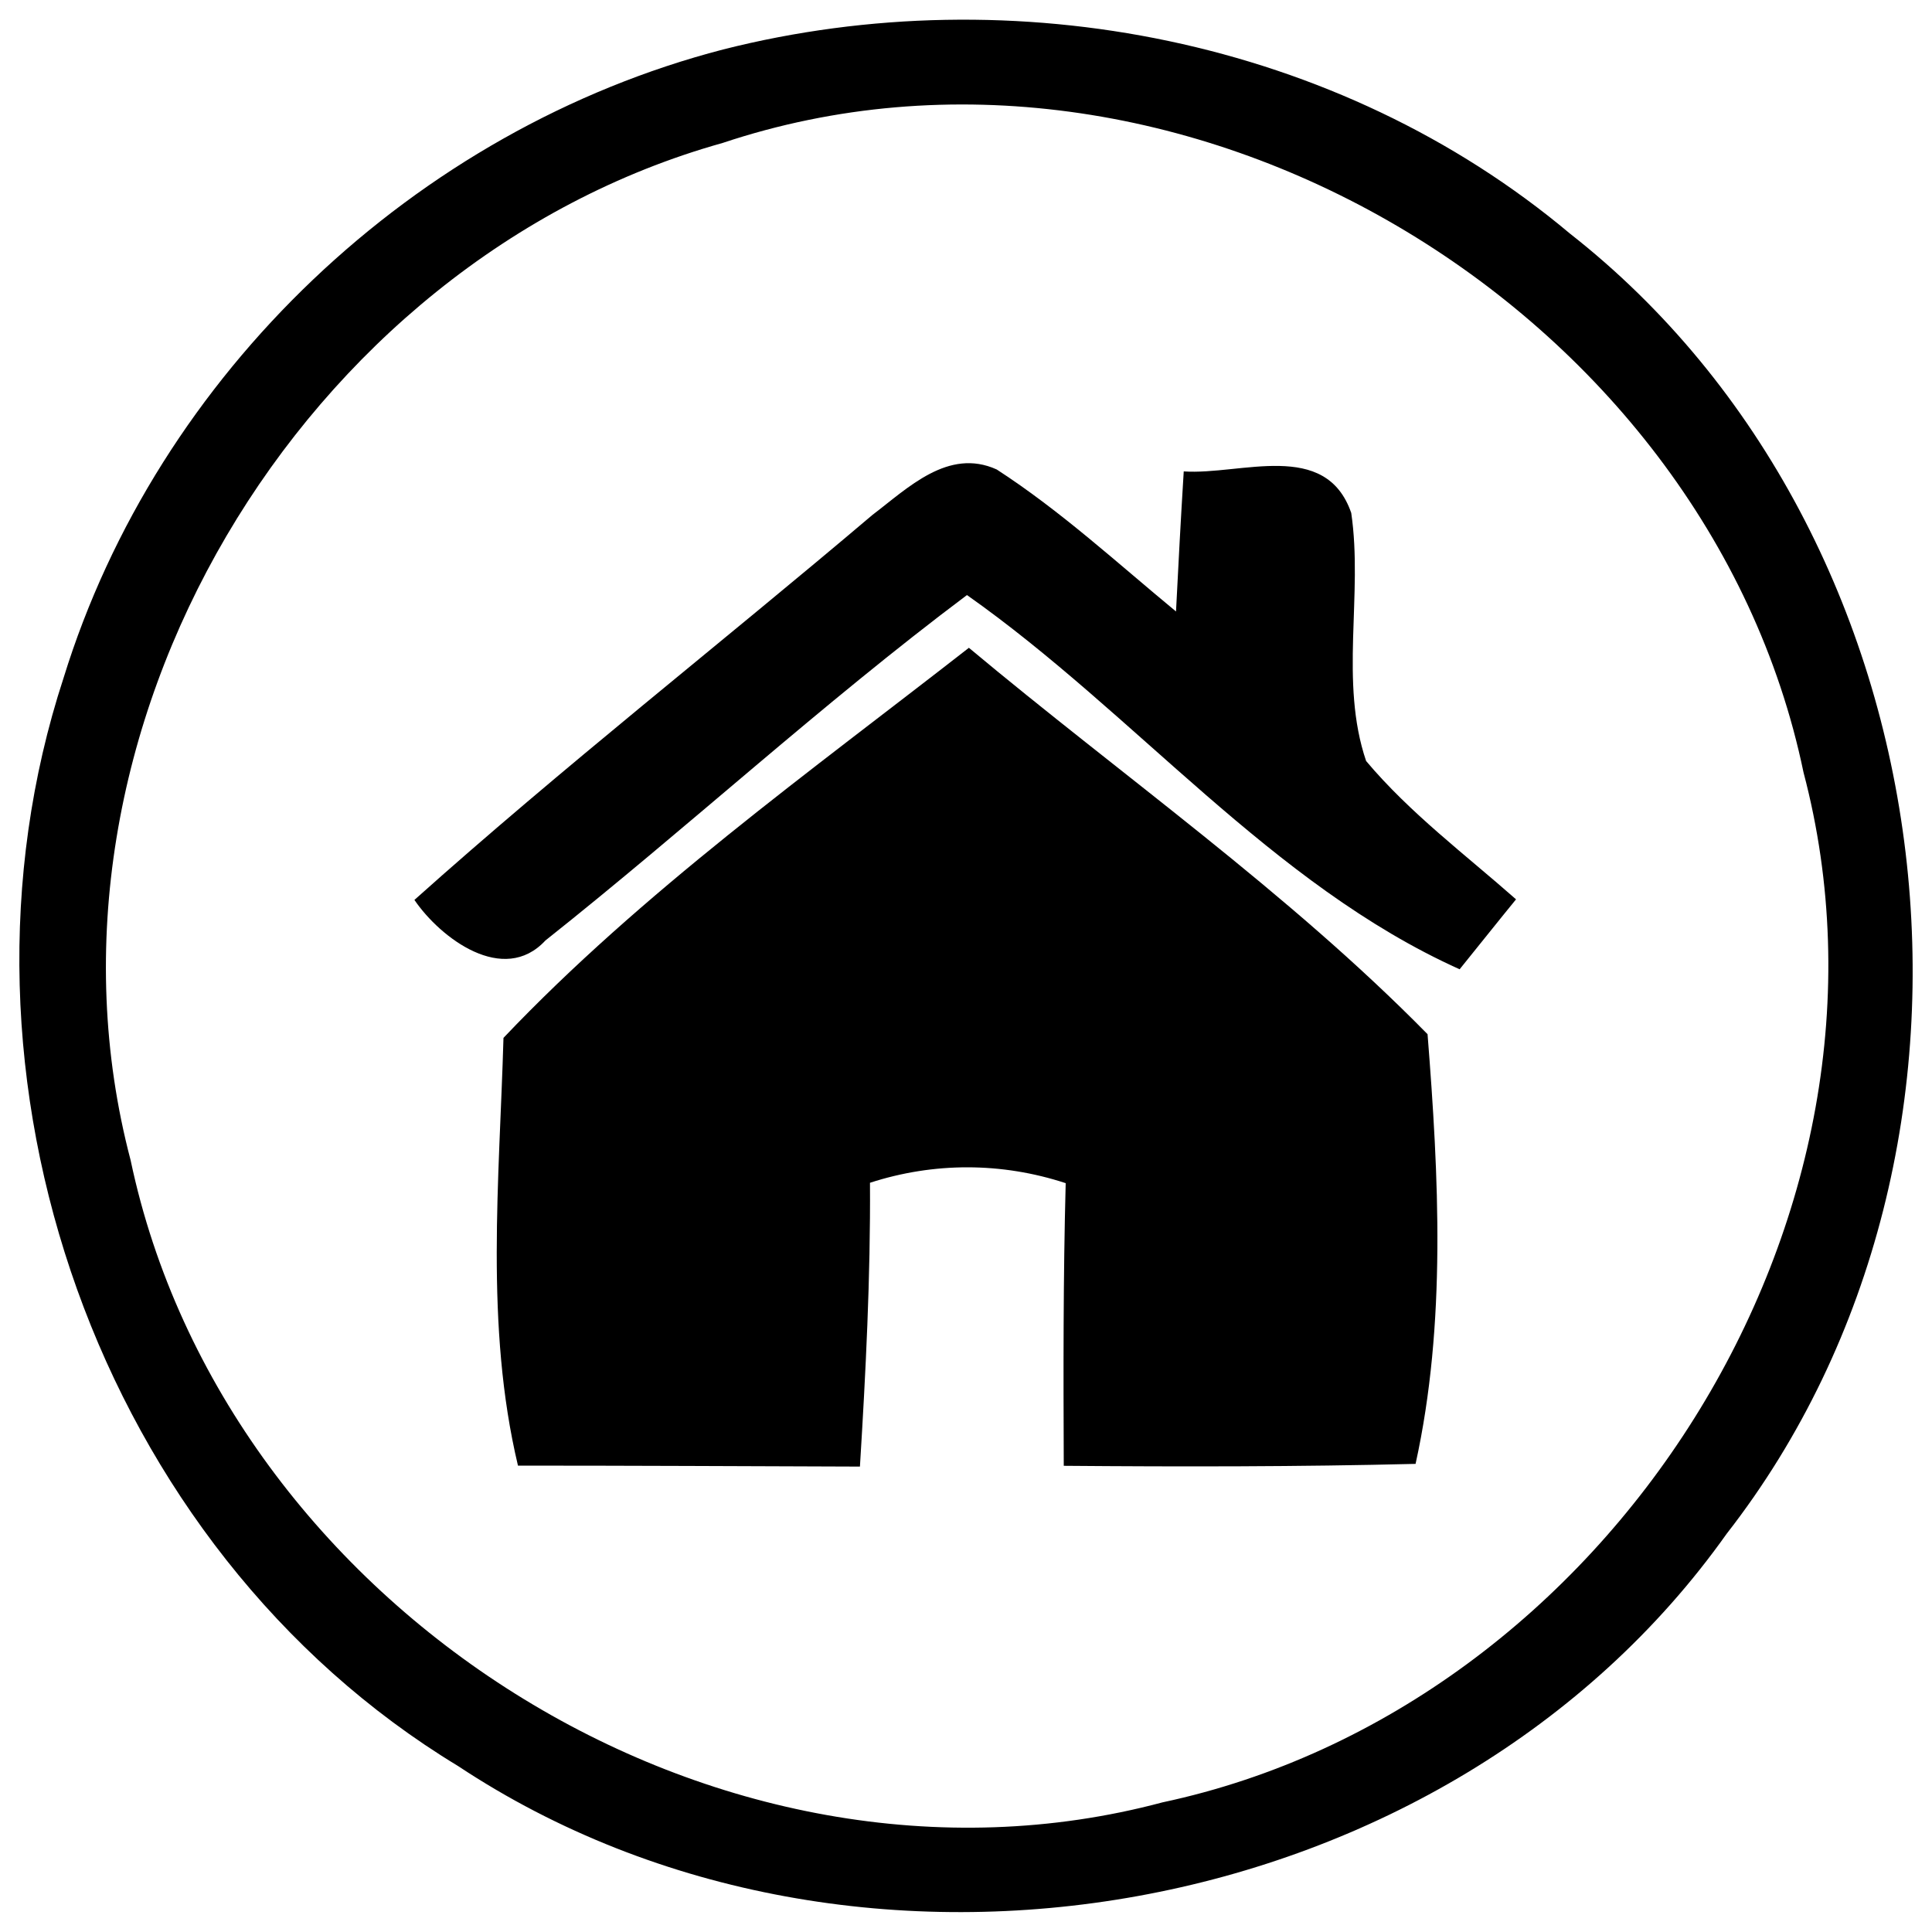 <?xml version="1.0" encoding="utf-8"?>
<!-- Svg Vector Icons : http://www.onlinewebfonts.com/icon -->
<!DOCTYPE svg PUBLIC "-//W3C//DTD SVG 1.1//EN" "http://www.w3.org/Graphics/SVG/1.1/DTD/svg11.dtd">
<svg version="1.1" xmlns="http://www.w3.org/2000/svg" xmlns:xlink="http://www.w3.org/1999/xlink" x="0px" y="0px" viewBox="0 0 1000 1000" enable-background="new 0 0 1000 1000" xml:space="preserve">
<g><path d="M374.3,25.6c150.4-38.1,318.5-5.3,438.3,95.3c199.5,156.4,236.7,473.3,81.1,673c-143.9,202.8-449.9,257.1-656.6,120.2C50.9,801.3-34.5,556.7,32.9,350.9C81.5,193.4,214.9,67,374.3,25.6z M374,74C156,135,9.5,379.7,67.6,600.5c48.8,231.7,303.9,393.9,534.1,332.4c230.9-49.2,392.5-303.2,331.8-533.1C883.4,158.7,609.4-4.6,374,74z"/><path d="M451.6,266.5c18.2-13.8,39.2-34.9,64.3-23.5c33.2,21.5,62.4,48.4,92.8,73.5c1.2-24,2.5-48.3,4-72.5c29.6,2,73.5-16.7,86.7,21.5c6.2,42.4-6.2,87.5,7.7,128.4c22.7,27,51.3,48.4,77.6,71.6c-7.4,9-21.9,27.2-29.2,36.2C657.8,457.7,587.7,369.4,500.5,308C425.3,364.4,356,428.3,282.3,486.8c-21.7,23.4-54.3-1.2-67.8-21C291.5,396.9,372.8,333.3,451.6,266.5z"/><path d="M260.6,537.2c71.5-75.3,158.6-137.7,240.9-201.9c79.3,66.3,165.1,126.4,237.4,200c5.8,73.6,9.8,149.6-6.2,222.4c-60.6,1.5-121.4,1.5-182.1,1c-0.2-48.8-0.3-97.5,1-146.3c-33.2-10.9-68.3-10.9-101.3-0.2c0.3,49.1-2.2,98-5.2,146.9c-59.1-0.2-118-0.5-177-0.5C250.9,686.3,258.5,610.8,260.6,537.2z"/></g>
</svg>